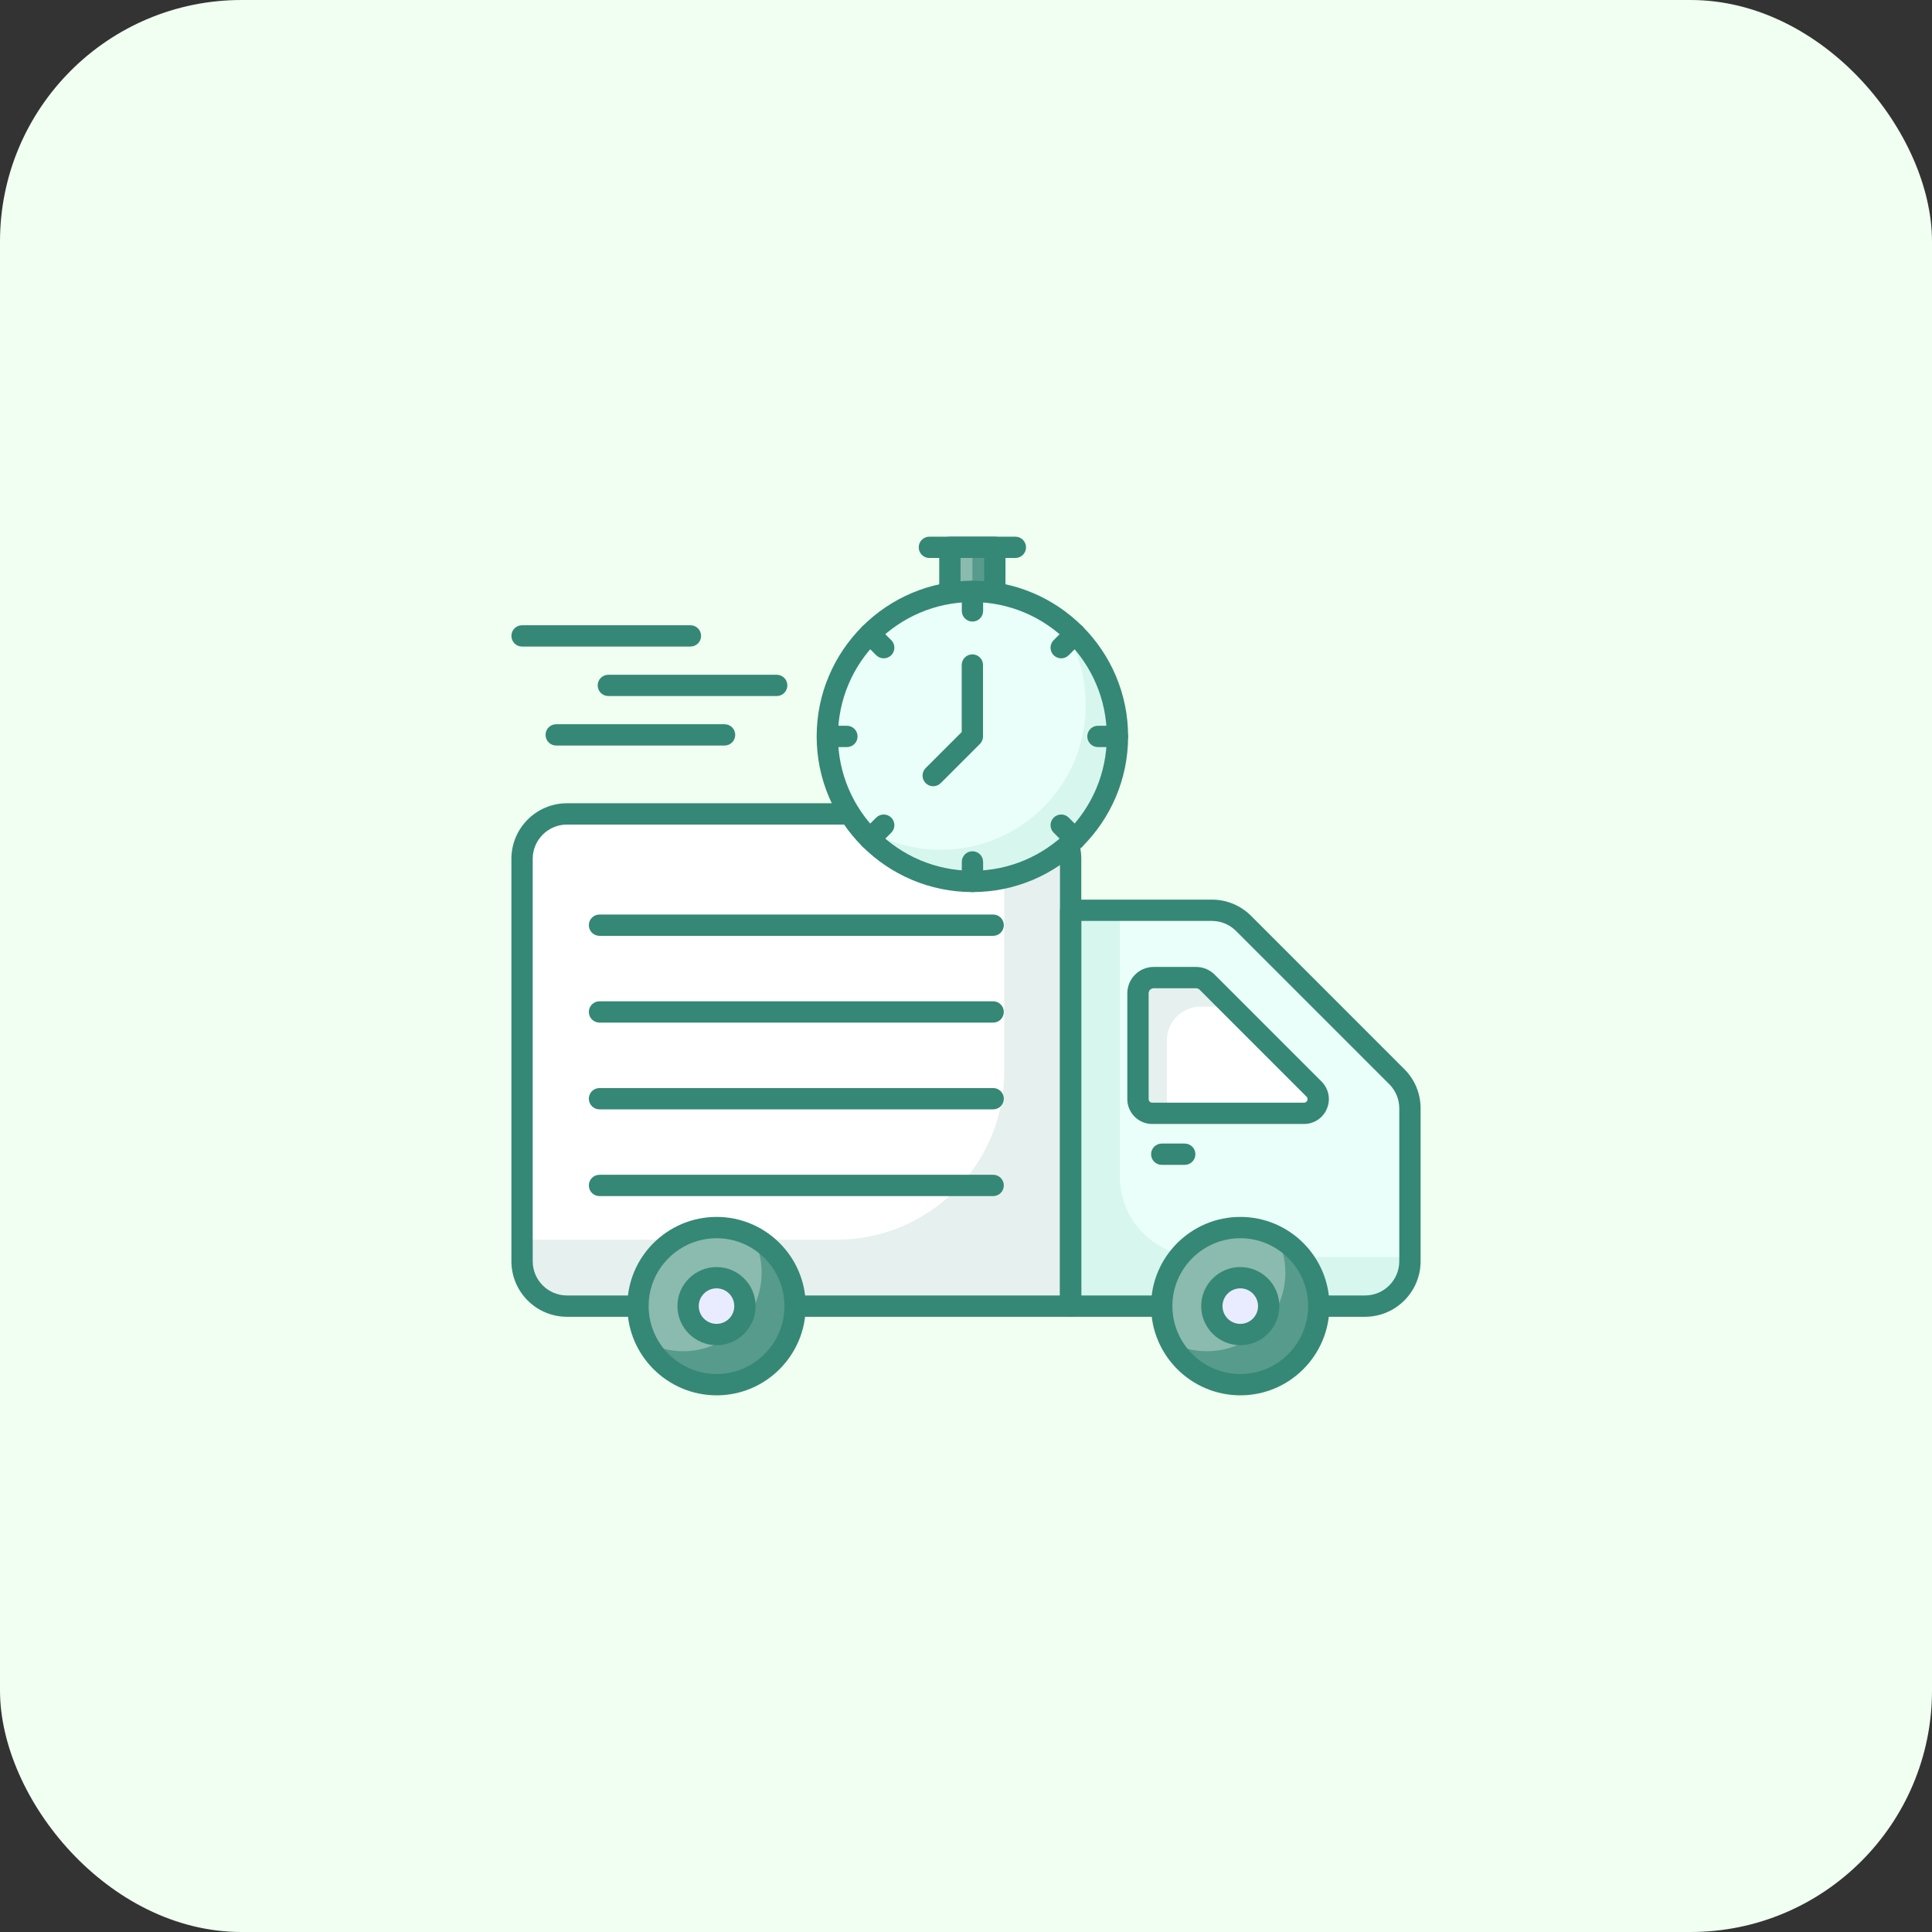 <svg width="64" height="64" viewBox="0 0 64 64" fill="none" xmlns="http://www.w3.org/2000/svg">
<rect x="0" y="0" width="64" height="64" fill="#333333" stroke="none"/>
<rect width="64" height="64" rx="8" fill="#F0FFF1"/>
<path d="M46.706 41.781V36.717C46.706 36.323 46.55 35.945 46.271 35.666L41.195 30.59C40.916 30.311 40.538 30.154 40.144 30.154H35.467V43.267H45.22C46.041 43.267 46.706 42.602 46.706 41.781Z" fill="#EAFFF9"/>
<path d="M39.245 38.588H38.484C38.289 38.588 38.131 38.43 38.131 38.235C38.131 38.04 38.289 37.882 38.484 37.882H39.245C39.44 37.882 39.599 38.04 39.599 38.235C39.599 38.43 39.44 38.588 39.245 38.588Z" fill="#358875"/>
<path d="M46.706 41.639V41.781C46.706 42.598 46.038 43.267 45.22 43.267H35.467V30.154H37.095V38.975C37.095 40.446 38.288 41.639 39.759 41.639H46.706Z" fill="#D7F6EE"/>
<path d="M43.529 36.078L39.989 32.537C39.891 32.44 39.759 32.385 39.621 32.385H38.218C37.93 32.385 37.697 32.618 37.697 32.905V36.41C37.697 36.67 37.908 36.881 38.168 36.881H43.197C43.616 36.881 43.826 36.374 43.529 36.078Z" fill="white"/>
<path d="M38.655 36.88V34.463C38.655 33.845 39.156 33.345 39.773 33.345H40.797L39.987 32.535C39.888 32.441 39.757 32.385 39.62 32.385H38.218C37.93 32.385 37.695 32.62 37.695 32.907V36.41C37.695 36.67 37.906 36.88 38.166 36.88L38.655 36.88Z" fill="#E6F0EE"/>
<path d="M43.196 37.233H38.167C37.713 37.233 37.344 36.864 37.344 36.41V32.905C37.344 32.423 37.736 32.031 38.217 32.031H39.621C39.853 32.031 40.073 32.122 40.238 32.287L43.778 35.828C44.015 36.064 44.085 36.416 43.957 36.725C43.829 37.034 43.53 37.233 43.196 37.233ZM38.217 32.737C38.125 32.737 38.05 32.812 38.05 32.905V36.41C38.05 36.475 38.102 36.528 38.167 36.528H43.196C43.264 36.528 43.293 36.482 43.305 36.455C43.316 36.428 43.327 36.375 43.279 36.327L39.739 32.786C39.708 32.755 39.664 32.737 39.621 32.737H38.217Z" fill="#358875"/>
<path d="M35.467 28.449V43.267H18.782C17.961 43.267 17.295 42.602 17.295 41.78V28.449C17.295 27.628 17.961 26.962 18.782 26.962H33.98C34.801 26.962 35.467 27.628 35.467 28.449Z" fill="white"/>
<path d="M35.466 28.453V43.268H18.784C17.962 43.268 17.297 42.602 17.297 41.781V41.068H27.709C30.778 41.068 33.266 38.58 33.266 35.511V26.966H33.979C34.797 26.966 35.466 27.627 35.466 28.453Z" fill="#E6F0EE"/>
<path d="M32.9 36.749H19.859C19.664 36.749 19.506 36.591 19.506 36.396C19.506 36.201 19.664 36.043 19.859 36.043H32.9C33.095 36.043 33.253 36.201 33.253 36.396C33.253 36.591 33.095 36.749 32.9 36.749Z" fill="#358875"/>
<path d="M32.9 39.622H19.859C19.664 39.622 19.506 39.464 19.506 39.269C19.506 39.074 19.664 38.916 19.859 38.916H32.9C33.095 38.916 33.253 39.074 33.253 39.269C33.253 39.464 33.095 39.622 32.9 39.622Z" fill="#358875"/>
<path d="M32.9 31.001H19.859C19.664 31.001 19.506 30.843 19.506 30.648C19.506 30.453 19.664 30.295 19.859 30.295H32.9C33.095 30.295 33.253 30.453 33.253 30.648C33.253 30.843 33.095 31.001 32.9 31.001Z" fill="#358875"/>
<path d="M32.9 33.875H19.859C19.664 33.875 19.506 33.717 19.506 33.522C19.506 33.327 19.664 33.169 19.859 33.169H32.9C33.095 33.169 33.253 33.327 33.253 33.522C33.253 33.717 33.095 33.875 32.9 33.875Z" fill="#358875"/>
<path d="M45.219 43.62H35.466C35.271 43.62 35.113 43.462 35.113 43.267V30.154C35.113 29.959 35.271 29.801 35.466 29.801H40.143C40.634 29.801 41.096 29.992 41.444 30.339L46.52 35.416C46.868 35.763 47.059 36.225 47.059 36.717V41.78C47.059 42.795 46.234 43.62 45.219 43.62ZM35.819 42.914H45.219C45.844 42.914 46.353 42.406 46.353 41.78V36.717C46.353 36.414 46.235 36.129 46.021 35.915L40.945 30.839C40.731 30.625 40.446 30.507 40.143 30.507H35.819V42.914Z" fill="#358875"/>
<path d="M35.466 43.62H18.781C17.767 43.62 16.941 42.795 16.941 41.781V28.449C16.941 27.434 17.767 26.609 18.781 26.609H33.98C34.994 26.609 35.819 27.434 35.819 28.449V43.267C35.819 43.462 35.661 43.62 35.466 43.62ZM18.781 27.315C18.156 27.315 17.647 27.824 17.647 28.449V41.781C17.647 42.406 18.156 42.914 18.781 42.914H35.113V28.449C35.113 27.824 34.605 27.315 33.98 27.315H18.781Z" fill="#358875"/>
<path d="M43.688 43.263C43.688 44.701 42.521 45.869 41.09 45.869C39.651 45.869 38.484 44.701 38.484 43.263C38.484 41.832 39.651 40.665 41.09 40.665C42.521 40.665 43.688 41.832 43.688 43.263Z" fill="#8BBAAF"/>
<path d="M43.688 43.26C43.688 44.702 42.52 45.869 41.093 45.869C40.09 45.869 39.212 45.304 38.781 44.464C39.138 44.657 39.547 44.761 39.985 44.761C41.413 44.761 42.58 43.594 42.58 42.159C42.58 41.728 42.476 41.312 42.282 40.955C43.115 41.386 43.688 42.263 43.688 43.26Z" fill="#569B8B"/>
<path d="M41.089 46.222C39.458 46.222 38.131 44.895 38.131 43.264C38.131 41.636 39.458 40.312 41.089 40.312C42.717 40.312 44.04 41.636 44.04 43.264C44.04 44.895 42.717 46.222 41.089 46.222ZM41.089 41.018C39.847 41.018 38.837 42.026 38.837 43.264C38.837 44.505 39.847 45.516 41.089 45.516C42.327 45.516 43.334 44.505 43.334 43.264C43.334 42.026 42.327 41.018 41.089 41.018Z" fill="#358875"/>
<path d="M42.027 43.266C42.027 43.787 41.605 44.209 41.087 44.209C40.567 44.209 40.145 43.787 40.145 43.266C40.145 42.748 40.567 42.326 41.087 42.326C41.605 42.326 42.027 42.748 42.027 43.266Z" fill="#E9ECFF"/>
<path d="M41.087 44.561C40.372 44.561 39.791 43.98 39.791 43.266C39.791 42.553 40.372 41.973 41.087 41.973C41.8 41.973 42.38 42.553 42.38 43.266C42.38 43.98 41.8 44.561 41.087 44.561ZM41.087 42.678C40.762 42.678 40.497 42.942 40.497 43.266C40.497 43.591 40.762 43.855 41.087 43.855C41.41 43.855 41.674 43.591 41.674 43.266C41.674 42.942 41.41 42.678 41.087 42.678Z" fill="#358875"/>
<path d="M26.338 43.263C26.338 44.701 25.171 45.869 23.74 45.869C22.302 45.869 21.135 44.701 21.135 43.263C21.135 41.832 22.302 40.665 23.74 40.665C25.171 40.665 26.338 41.832 26.338 43.263Z" fill="#8BBAAF"/>
<path d="M26.338 43.26C26.338 44.702 25.171 45.869 23.743 45.869C22.74 45.869 21.863 45.304 21.432 44.464C21.788 44.657 22.197 44.761 22.636 44.761C24.063 44.761 25.23 43.594 25.23 42.159C25.23 41.728 25.126 41.312 24.933 40.955C25.765 41.386 26.338 42.263 26.338 43.26Z" fill="#569B8B"/>
<path d="M23.74 46.222C22.108 46.222 20.781 44.895 20.781 43.264C20.781 41.636 22.108 40.312 23.74 40.312C25.367 40.312 26.691 41.636 26.691 43.264C26.691 44.895 25.367 46.222 23.74 46.222ZM23.74 41.018C22.498 41.018 21.487 42.026 21.487 43.264C21.487 44.505 22.498 45.516 23.74 45.516C24.978 45.516 25.985 44.505 25.985 43.264C25.985 42.026 24.978 41.018 23.74 41.018Z" fill="#358875"/>
<path d="M24.678 43.266C24.678 43.787 24.255 44.209 23.738 44.209C23.217 44.209 22.795 43.787 22.795 43.266C22.795 42.748 23.217 42.326 23.738 42.326C24.255 42.326 24.678 42.748 24.678 43.266Z" fill="#E9ECFF"/>
<path d="M23.737 44.561C23.023 44.561 22.441 43.98 22.441 43.266C22.441 42.553 23.023 41.973 23.737 41.973C24.45 41.973 25.03 42.553 25.03 43.266C25.03 43.98 24.45 44.561 23.737 44.561ZM23.737 42.678C23.412 42.678 23.147 42.942 23.147 43.266C23.147 43.591 23.412 43.855 23.737 43.855C24.061 43.855 24.324 43.591 24.324 43.266C24.324 42.942 24.061 42.678 23.737 42.678Z" fill="#358875"/>
<path d="M22.871 21.418H17.294C17.099 21.418 16.941 21.26 16.941 21.065C16.941 20.87 17.099 20.712 17.294 20.712H22.871C23.066 20.712 23.224 20.87 23.224 21.065C23.224 21.26 23.066 21.418 22.871 21.418Z" fill="#358875"/>
<path d="M25.729 23.057H20.152C19.957 23.057 19.799 22.899 19.799 22.704C19.799 22.51 19.957 22.352 20.152 22.352H25.729C25.924 22.352 26.082 22.51 26.082 22.704C26.082 22.899 25.924 23.057 25.729 23.057Z" fill="#358875"/>
<path d="M24.002 24.697H18.425C18.23 24.697 18.072 24.539 18.072 24.344C18.072 24.149 18.23 23.991 18.425 23.991H24.002C24.197 23.991 24.355 24.149 24.355 24.344C24.355 24.539 24.197 24.697 24.002 24.697Z" fill="#358875"/>
<path d="M31.467 18.132H32.956V20.342H31.467V18.132Z" fill="#8BBAAF"/>
<path d="M32.213 18.132H32.955V20.342H32.213V18.132Z" fill="#569B8B"/>
<path d="M32.955 20.695H31.466C31.271 20.695 31.113 20.536 31.113 20.341V18.131C31.113 17.936 31.271 17.778 31.466 17.778H32.955C33.15 17.778 33.308 17.936 33.308 18.131V20.341C33.308 20.536 33.15 20.695 32.955 20.695ZM31.819 19.989H32.602V18.484H31.819V19.989Z" fill="#358875"/>
<path d="M37.017 24.395C37.017 27.051 34.865 29.198 32.214 29.198C29.558 29.198 27.406 27.051 27.406 24.395C27.406 21.744 29.558 19.592 32.214 19.592C34.865 19.592 37.017 21.744 37.017 24.395Z" fill="#EAFFF9"/>
<path d="M37.017 24.395C37.017 27.049 34.867 29.198 32.213 29.198C30.616 29.198 29.198 28.418 28.324 27.223C29.118 27.803 30.099 28.151 31.165 28.151C33.819 28.151 35.968 26.001 35.968 23.347C35.968 22.286 35.62 21.305 35.041 20.511C36.236 21.385 37.017 22.799 37.017 24.395Z" fill="#D7F6EE"/>
<path d="M32.214 29.551C29.368 29.551 27.053 27.238 27.053 24.395C27.053 21.552 29.368 19.238 32.214 19.238C35.057 19.238 37.37 21.552 37.37 24.395C37.37 27.238 35.057 29.551 32.214 29.551ZM32.214 19.944C29.757 19.944 27.759 21.941 27.759 24.395C27.759 26.849 29.757 28.845 32.214 28.845C34.668 28.845 36.664 26.849 36.664 24.395C36.664 21.941 34.668 19.944 32.214 19.944Z" fill="#358875"/>
<path d="M30.913 26.045C30.823 26.045 30.733 26.011 30.664 25.942C30.526 25.804 30.526 25.581 30.664 25.443L31.858 24.249V22.03C31.858 21.835 32.016 21.677 32.211 21.677C32.406 21.677 32.564 21.835 32.564 22.03V24.395C32.564 24.489 32.526 24.578 32.46 24.645L31.163 25.942C31.094 26.011 31.004 26.045 30.913 26.045Z" fill="#358875"/>
<path d="M32.214 20.59C32.019 20.59 31.861 20.432 31.861 20.237V19.591C31.861 19.396 32.019 19.238 32.214 19.238C32.409 19.238 32.567 19.396 32.567 19.591V20.237C32.567 20.432 32.409 20.59 32.214 20.59Z" fill="#358875"/>
<path d="M32.214 29.551C32.019 29.551 31.861 29.393 31.861 29.198V28.552C31.861 28.357 32.019 28.199 32.214 28.199C32.409 28.199 32.567 28.357 32.567 28.552V29.198C32.567 29.393 32.409 29.551 32.214 29.551Z" fill="#358875"/>
<path d="M29.274 21.808C29.184 21.808 29.094 21.773 29.025 21.705L28.568 21.248C28.43 21.11 28.43 20.887 28.568 20.749C28.706 20.611 28.93 20.611 29.067 20.749L29.524 21.206C29.662 21.343 29.662 21.567 29.524 21.705C29.455 21.773 29.365 21.808 29.274 21.808Z" fill="#358875"/>
<path d="M35.61 28.144C35.52 28.144 35.43 28.109 35.361 28.041L34.904 27.584C34.766 27.446 34.766 27.223 34.904 27.085C35.042 26.947 35.265 26.947 35.403 27.085L35.86 27.541C35.998 27.679 35.998 27.903 35.86 28.041C35.791 28.109 35.701 28.144 35.61 28.144Z" fill="#358875"/>
<path d="M28.055 24.748H27.41C27.215 24.748 27.057 24.59 27.057 24.395C27.057 24.2 27.215 24.042 27.41 24.042H28.055C28.25 24.042 28.408 24.2 28.408 24.395C28.408 24.59 28.25 24.748 28.055 24.748Z" fill="#358875"/>
<path d="M37.016 24.748H36.37C36.176 24.748 36.018 24.59 36.018 24.395C36.018 24.2 36.176 24.042 36.37 24.042H37.016C37.211 24.042 37.369 24.2 37.369 24.395C37.369 24.59 37.211 24.748 37.016 24.748Z" fill="#358875"/>
<path d="M28.818 28.144C28.727 28.144 28.637 28.109 28.568 28.041C28.43 27.903 28.43 27.679 28.568 27.541L29.025 27.085C29.163 26.947 29.386 26.947 29.524 27.085C29.662 27.223 29.662 27.446 29.524 27.584L29.067 28.041C28.998 28.109 28.908 28.144 28.818 28.144Z" fill="#358875"/>
<path d="M35.154 21.808C35.063 21.808 34.973 21.773 34.904 21.705C34.766 21.567 34.766 21.343 34.904 21.206L35.361 20.749C35.499 20.611 35.722 20.611 35.86 20.749C35.998 20.887 35.998 21.11 35.86 21.248L35.403 21.705C35.334 21.773 35.244 21.808 35.154 21.808Z" fill="#358875"/>
<path d="M33.635 18.484H30.787C30.592 18.484 30.434 18.326 30.434 18.131C30.434 17.936 30.592 17.778 30.787 17.778H33.635C33.83 17.778 33.988 17.936 33.988 18.131C33.988 18.326 33.83 18.484 33.635 18.484Z" fill="#358875"/>
</svg>
